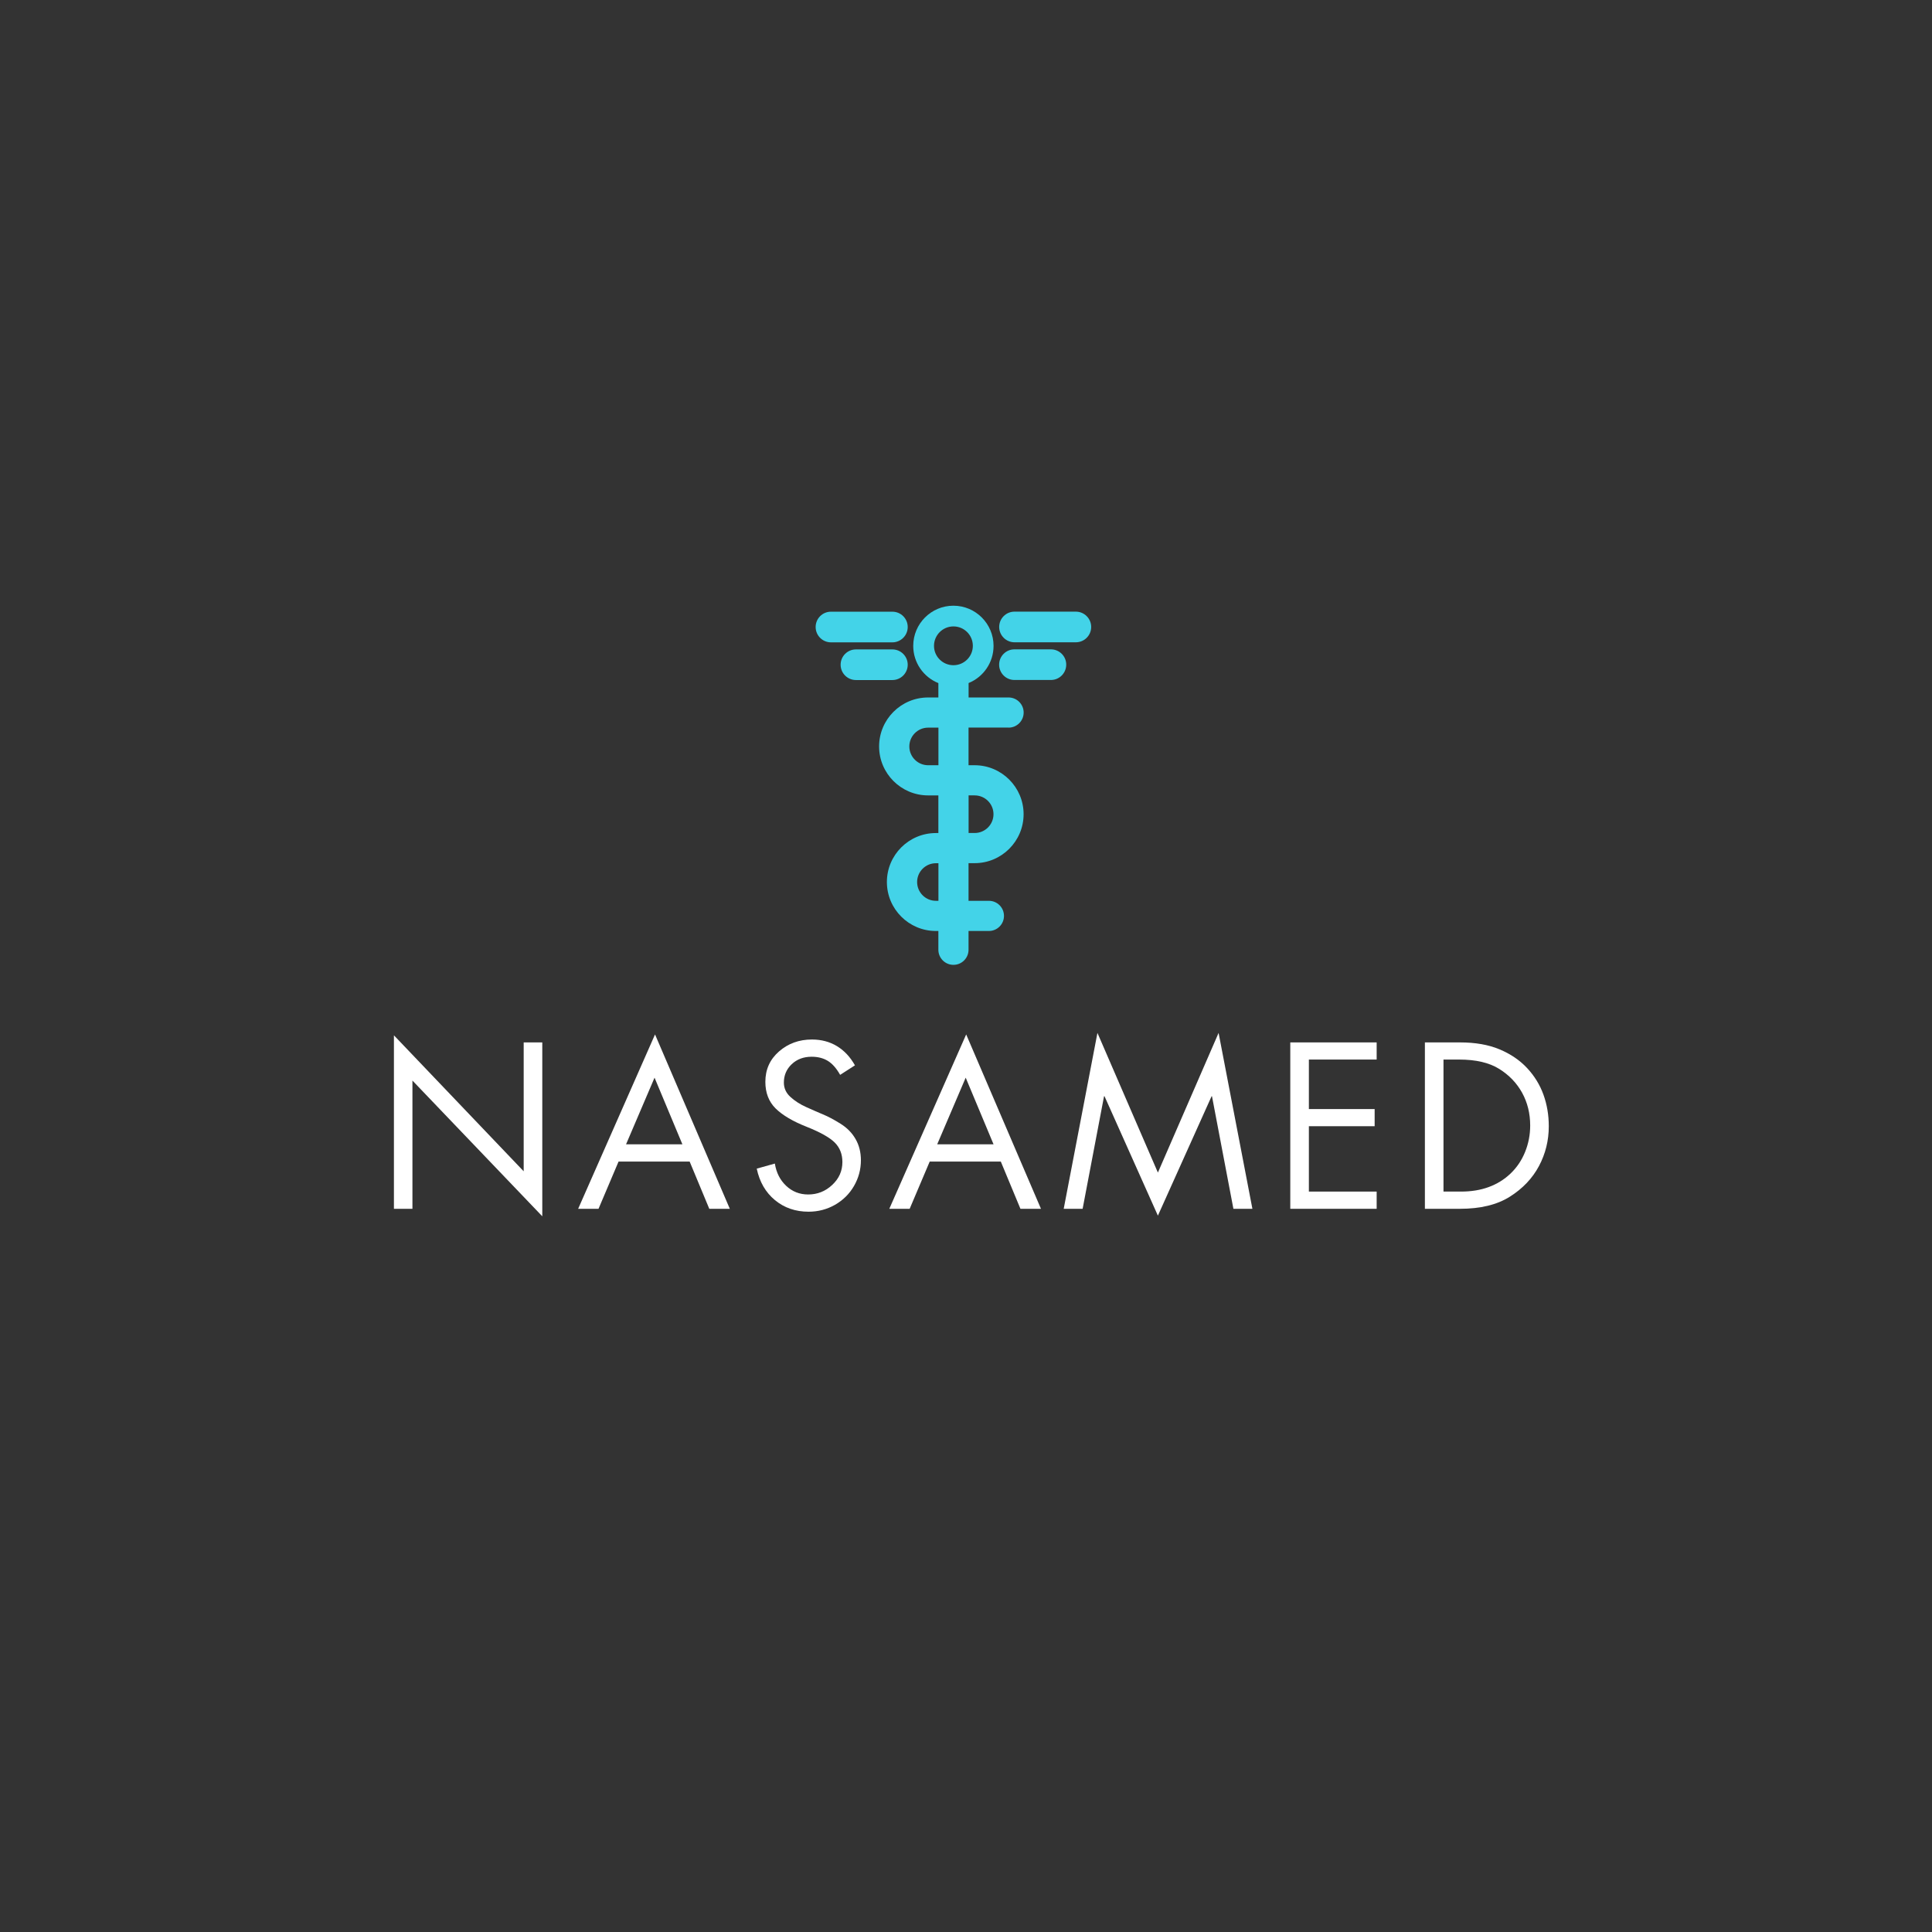 <svg version="1.2" preserveAspectRatio="xMidYMid meet" height="500" viewBox="0 0 375 375" zoomAndPan="magnify" width="500" xmlns:xlink="http://www.w3.org/1999/xlink" xmlns="http://www.w3.org/2000/svg"><rect x="0" y="0" width="375" height="375" fill="#333333" stroke="none"/><defs><clipPath id="a362934bf9"><path d="M 170 117.59 L 199 117.59 L 199 187.297 L 170 187.297 Z M 170 117.59"></path></clipPath><clipPath id="bb21251122"><path d="M 158.316 118 L 177 118 L 177 125 L 158.316 125 Z M 158.316 118"></path></clipPath></defs><g id="c4f89b9731"><g style="fill:#ffffff;fill-opacity:1;"><g transform="translate(72.991, 234.628)"><path d="M 3.469 -33.672 L 28.656 -7.281 L 28.656 -32.297 L 32.266 -32.297 L 32.266 1.453 L 7.062 -24.891 L 7.062 0 L 3.469 0 Z M 3.469 -33.672" style="stroke:none"></path></g></g><g style="fill:#ffffff;fill-opacity:1;"><g transform="translate(111.969, 234.628)"><path d="M 15.172 -33.844 L 29.688 0 L 25.703 0 L 21.891 -9.172 L 8.094 -9.172 L 4.203 0 L 0.25 0 Z M 9.547 -12.516 L 20.484 -12.516 L 15.078 -25.453 Z M 5.828 -32.297 Z M 5.828 -32.297" style="stroke:none"></path></g></g><g style="fill:#ffffff;fill-opacity:1;"><g transform="translate(145.164, 234.628)"><path d="M 17.906 -26 C 17.195 -27.258 16.406 -28.16 15.531 -28.703 C 14.656 -29.242 13.602 -29.516 12.375 -29.516 C 10.812 -29.516 9.52 -29.031 8.5 -28.062 C 7.488 -27.094 6.984 -25.906 6.984 -24.5 C 6.984 -23.414 7.406 -22.488 8.25 -21.719 C 9.094 -20.945 10.113 -20.289 11.312 -19.75 C 12.508 -19.207 13.594 -18.734 14.562 -18.328 C 15.539 -17.93 16.672 -17.332 17.953 -16.531 C 19.234 -15.738 20.219 -14.738 20.906 -13.531 C 21.594 -12.332 21.938 -10.961 21.938 -9.422 C 21.938 -7.648 21.492 -5.992 20.609 -4.453 C 19.723 -2.91 18.492 -1.688 16.922 -0.781 C 15.348 0.113 13.633 0.562 11.781 0.562 C 9.238 0.562 7.062 -0.188 5.25 -1.688 C 3.438 -3.188 2.258 -5.223 1.719 -7.797 L 5.234 -8.781 C 5.516 -7.008 6.25 -5.566 7.438 -4.453 C 8.625 -3.336 10.047 -2.781 11.703 -2.781 C 13.492 -2.781 15.047 -3.395 16.359 -4.625 C 17.68 -5.852 18.344 -7.336 18.344 -9.078 C 18.344 -10.617 17.844 -11.883 16.844 -12.875 C 15.844 -13.863 14.016 -14.883 11.359 -15.938 C 8.703 -16.988 6.707 -18.172 5.375 -19.484 C 4.051 -20.805 3.391 -22.523 3.391 -24.641 C 3.391 -27.035 4.273 -29.004 6.047 -30.547 C 7.816 -32.086 9.941 -32.859 12.422 -32.859 C 14.254 -32.859 15.875 -32.43 17.281 -31.578 C 18.695 -30.723 19.863 -29.477 20.781 -27.844 Z M 17.906 -26" style="stroke:none"></path></g></g><g style="fill:#ffffff;fill-opacity:1;"><g transform="translate(172.363, 234.628)"><path d="M 15.172 -33.844 L 29.688 0 L 25.703 0 L 21.891 -9.172 L 8.094 -9.172 L 4.203 0 L 0.25 0 Z M 9.547 -12.516 L 20.484 -12.516 L 15.078 -25.453 Z M 5.828 -32.297 Z M 5.828 -32.297" style="stroke:none"></path></g></g><g style="fill:#ffffff;fill-opacity:1;"><g transform="translate(205.559, 234.628)"><path d="M 7.453 -34.141 L 19.188 -7.031 L 30.969 -34.141 L 37.531 0 L 33.844 0 L 29.688 -21.844 L 29.609 -21.844 L 19.188 1.328 L 8.828 -21.844 L 8.734 -21.844 L 4.578 0 L 0.906 0 Z M 1.797 -32.297 Z M 1.797 -32.297" style="stroke:none"></path></g></g><g style="fill:#ffffff;fill-opacity:1;"><g transform="translate(247.193, 234.628)"><path d="M 20.016 -32.297 L 20.016 -28.969 L 6.859 -28.969 L 6.859 -19.359 L 19.625 -19.359 L 19.625 -16.031 L 6.859 -16.031 L 6.859 -3.344 L 20.016 -3.344 L 20.016 0 L 3.25 0 L 3.25 -32.297 Z M 20.016 -32.297" style="stroke:none"></path></g></g><g style="fill:#ffffff;fill-opacity:1;"><g transform="translate(273.321, 234.628)"><path d="M 10.062 -32.297 C 13.039 -32.297 15.598 -31.848 17.734 -30.953 C 19.879 -30.055 21.664 -28.844 23.094 -27.312 C 24.52 -25.781 25.578 -24.055 26.266 -22.141 C 26.953 -20.234 27.297 -18.195 27.297 -16.031 C 27.297 -13.258 26.66 -10.68 25.391 -8.297 C 24.117 -5.91 22.238 -3.93 19.75 -2.359 C 17.27 -0.785 14.031 0 10.031 0 L 3.25 0 L 3.25 -32.297 Z M 10.281 -3.344 C 12.25 -3.344 14.031 -3.633 15.625 -4.219 C 17.227 -4.801 18.645 -5.676 19.875 -6.844 C 21.102 -8.02 22.047 -9.422 22.703 -11.047 C 23.359 -12.68 23.688 -14.383 23.688 -16.156 C 23.688 -18.5 23.164 -20.617 22.125 -22.516 C 21.082 -24.41 19.598 -25.957 17.672 -27.156 C 15.742 -28.363 13.148 -28.969 9.891 -28.969 L 6.859 -28.969 L 6.859 -3.344 Z M 10.281 -3.344" style="stroke:none"></path></g></g><g clip-path="url(#a362934bf9)" clip-rule="nonzero"><path d="M 195.766 141.234 C 197.379 141.234 198.691 139.922 198.691 138.305 C 198.691 136.691 197.379 135.379 195.766 135.379 L 188.004 135.379 L 188.004 132.578 C 190.852 131.418 192.848 128.629 192.848 125.363 C 192.848 121.066 189.363 117.566 185.051 117.566 C 180.754 117.566 177.258 121.055 177.258 125.363 C 177.258 128.641 179.277 131.441 182.137 132.59 L 182.137 135.379 L 180.137 135.379 C 174.898 135.379 170.633 139.645 170.633 144.883 C 170.633 150.121 174.898 154.387 180.137 154.387 L 182.137 154.387 L 182.137 161.695 L 181.648 161.695 C 176.406 161.695 172.145 165.957 172.145 171.199 C 172.145 176.438 176.406 180.703 181.648 180.703 L 182.137 180.703 L 182.137 184.352 C 182.137 185.965 183.449 187.277 185.062 187.277 C 186.68 187.277 187.992 185.965 187.992 184.352 L 187.992 180.703 L 191.941 180.703 C 193.559 180.703 194.871 179.391 194.871 177.773 C 194.871 176.16 193.57 174.848 191.941 174.848 L 187.992 174.848 L 187.992 167.539 L 189.176 167.539 C 194.418 167.539 198.68 163.273 198.68 158.035 C 198.68 152.797 194.418 148.531 189.176 148.531 L 187.992 148.531 L 187.992 141.223 L 195.766 141.223 Z M 185.062 121.586 C 187.145 121.586 188.828 123.273 188.828 125.352 C 188.828 127.43 187.145 129.117 185.062 129.117 C 182.984 129.117 181.289 127.441 181.289 125.363 C 181.289 123.285 182.973 121.586 185.062 121.586 Z M 182.148 174.848 L 181.66 174.848 C 179.648 174.848 178.012 173.207 178.012 171.199 C 178.012 169.188 179.648 167.551 181.66 167.551 L 182.148 167.551 Z M 182.148 148.531 L 180.148 148.531 C 178.141 148.531 176.5 146.895 176.5 144.883 C 176.5 142.871 178.141 141.234 180.148 141.234 L 182.148 141.234 Z M 189.188 154.387 C 191.199 154.387 192.836 156.023 192.836 158.035 C 192.836 160.047 191.199 161.684 189.188 161.684 L 188.004 161.684 L 188.004 154.375 L 189.188 154.375 Z M 189.188 154.387" style="stroke:none;fill-rule:nonzero;fill:#43d3e8;fill-opacity:1;"></path></g><g clip-path="url(#bb21251122)" clip-rule="nonzero"><path d="M 176.188 121.703 C 176.188 120.055 174.852 118.73 173.211 118.73 L 161.293 118.73 C 159.652 118.719 158.316 120.055 158.316 121.703 C 158.316 123.352 159.652 124.68 161.293 124.68 L 173.203 124.68 C 174.852 124.68 176.188 123.344 176.188 121.703 Z M 176.188 121.703" style="stroke:none;fill-rule:nonzero;fill:#43d3e8;fill-opacity:1;"></path></g><path d="M 176.188 129.023 C 176.188 127.375 174.852 126.051 173.211 126.051 L 166.137 126.051 C 164.488 126.051 163.164 127.387 163.164 129.023 C 163.164 130.672 164.5 131.996 166.137 131.996 L 173.211 131.996 C 174.852 131.996 176.188 130.66 176.188 129.023 Z M 176.188 129.023" style="stroke:none;fill-rule:nonzero;fill:#43d3e8;fill-opacity:1;"></path><path d="M 208.824 118.719 L 196.914 118.719 C 195.266 118.719 193.941 120.055 193.941 121.691 C 193.941 123.332 195.277 124.668 196.914 124.668 L 208.824 124.668 C 210.473 124.668 211.797 123.332 211.797 121.691 C 211.797 120.055 210.461 118.719 208.824 118.719 Z M 208.824 118.719" style="stroke:none;fill-rule:nonzero;fill:#43d3e8;fill-opacity:1;"></path><path d="M 203.98 126.039 L 196.902 126.039 C 195.254 126.039 193.93 127.375 193.93 129.012 C 193.93 130.66 195.266 131.984 196.902 131.984 L 203.98 131.984 C 205.629 131.984 206.953 130.648 206.953 129.012 C 206.965 127.375 205.629 126.039 203.98 126.039 Z M 203.98 126.039" style="stroke:none;fill-rule:nonzero;fill:#43d3e8;fill-opacity:1;"></path></g></svg>